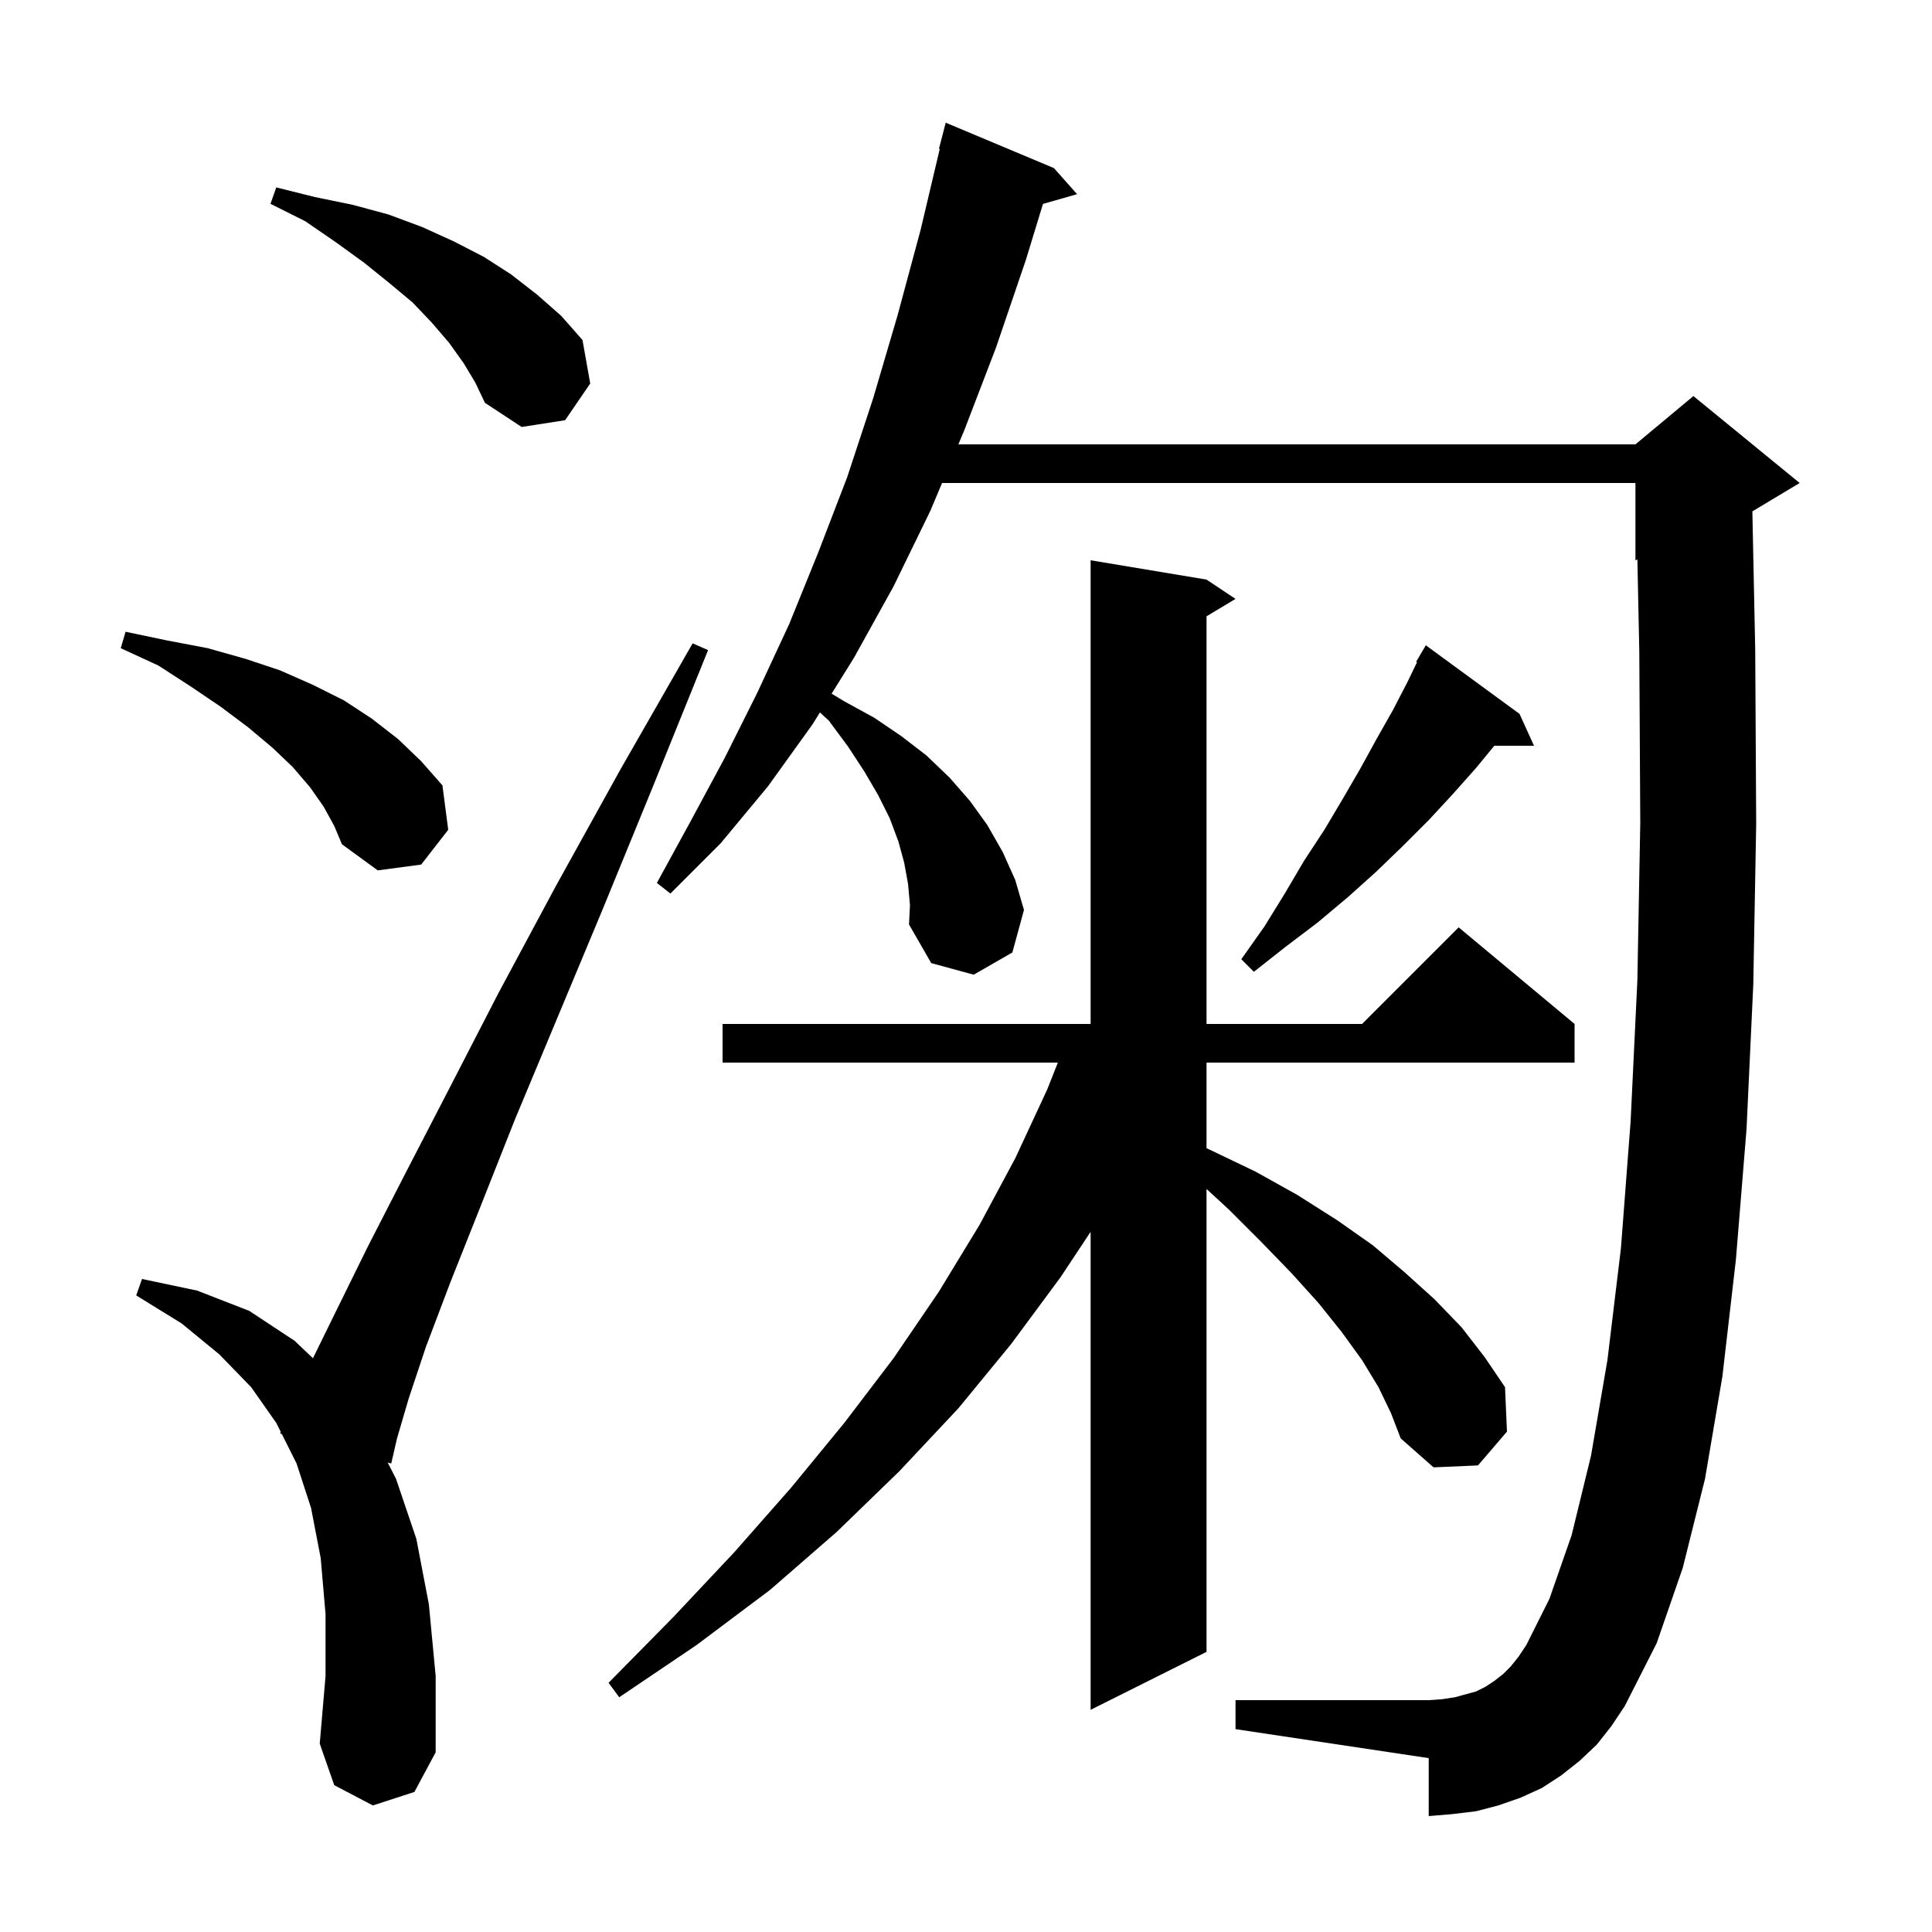 <svg xmlns="http://www.w3.org/2000/svg" xmlns:xlink="http://www.w3.org/1999/xlink" version="1.1" baseProfile="full" viewBox="0 0 200 200" width="200" height="200">
<g fill="black">
<path d="M 38.6 186.9 L 34.6 184.8 L 33.1 180.5 L 33.7 173.5 L 33.7 167.1 L 33.2 161.3 L 32.2 156.1 L 30.7 151.5 L 29.173 148.447 L 29.0 148.4 L 29.068 148.235 L 28.6 147.3 L 26.0 143.6 L 22.7 140.2 L 18.8 137.0 L 14.1 134.1 L 14.7 132.4 L 20.4 133.6 L 25.8 135.7 L 30.5 138.8 L 32.396 140.605 L 34.9 135.5 L 38.1 129.0 L 42.0 121.4 L 46.5 112.7 L 51.6 102.8 L 57.5 91.8 L 64.2 79.7 L 71.7 66.6 L 73.3 67.3 L 67.6 81.4 L 62.4 94.1 L 57.6 105.6 L 53.3 115.9 L 49.7 125.0 L 46.6 132.8 L 44.1 139.4 L 42.3 144.8 L 41.1 148.9 L 40.5 151.5 L 40.135 151.402 L 41.0 153.1 L 43.1 159.3 L 44.4 166.1 L 45.1 173.5 L 45.1 181.4 L 42.9 185.5 Z M 142.7 143.6 L 141.0 140.8 L 138.9 137.9 L 136.5 134.9 L 133.7 131.8 L 130.6 128.6 L 127.2 125.2 L 124.9 123.082 L 124.9 171.0 L 112.9 177.0 L 112.9 127.517 L 109.8 132.2 L 104.7 139.1 L 99.2 145.8 L 93.1 152.3 L 86.6 158.6 L 79.7 164.6 L 72.1 170.3 L 64.1 175.7 L 63.0 174.2 L 69.7 167.4 L 76.0 160.7 L 81.9 154.0 L 87.4 147.3 L 92.5 140.6 L 97.2 133.7 L 101.4 126.8 L 105.1 119.9 L 108.4 112.8 L 109.508 110.0 L 74.8 110.0 L 74.8 106.0 L 112.9 106.0 L 112.9 58.0 L 124.9 60.0 L 127.9 62.0 L 124.9 63.8 L 124.9 106.0 L 141.0 106.0 L 151.0 96.0 L 163.0 106.0 L 163.0 110.0 L 124.9 110.0 L 124.9 118.862 L 125.2 119.0 L 130.0 121.3 L 134.3 123.7 L 138.4 126.3 L 142.1 128.9 L 145.4 131.7 L 148.5 134.5 L 151.3 137.4 L 153.7 140.5 L 155.8 143.6 L 156.0 148.2 L 153.0 151.7 L 148.4 151.9 L 145.0 148.9 L 144.0 146.3 Z M 165.3 180.6 L 163.5 182.3 L 161.6 183.8 L 159.6 185.1 L 157.4 186.1 L 155.1 186.9 L 152.8 187.5 L 150.3 187.8 L 147.9 188.0 L 147.9 182.0 L 127.9 179.0 L 127.9 176.0 L 147.9 176.0 L 149.3 175.9 L 150.6 175.7 L 152.8 175.1 L 153.8 174.6 L 154.7 174.0 L 155.6 173.3 L 156.4 172.5 L 157.2 171.5 L 158.0 170.3 L 160.4 165.5 L 162.7 158.9 L 164.7 150.7 L 166.4 140.8 L 167.8 129.2 L 168.8 116.1 L 169.5 101.5 L 169.8 85.2 L 169.7 67.5 L 169.502 57.916 L 169.3 58.0 L 169.3 50.0 L 97.523 50.0 L 96.3 52.9 L 92.5 60.7 L 88.4 68.1 L 86.087 71.812 L 87.4 72.6 L 90.5 74.3 L 93.3 76.2 L 95.9 78.2 L 98.3 80.5 L 100.4 82.9 L 102.2 85.4 L 103.8 88.2 L 105.1 91.1 L 106.0 94.2 L 104.8 98.6 L 100.8 100.9 L 96.4 99.7 L 94.1 95.7 L 94.2 93.7 L 94.0 91.5 L 93.6 89.3 L 93.0 87.1 L 92.1 84.7 L 90.9 82.3 L 89.5 79.9 L 87.8 77.3 L 85.8 74.6 L 84.878 73.752 L 84.1 75.0 L 79.5 81.4 L 74.6 87.3 L 69.4 92.5 L 68.0 91.4 L 71.5 85.0 L 75.0 78.5 L 78.4 71.7 L 81.7 64.6 L 84.7 57.2 L 87.7 49.4 L 90.4 41.2 L 92.9 32.7 L 95.3 23.8 L 97.284 15.414 L 97.2 15.4 L 97.9 12.7 L 109.1 17.4 L 111.5 20.1 L 107.968 21.109 L 106.2 26.9 L 103.1 36.0 L 99.8 44.6 L 99.21 46.0 L 169.3 46.0 L 175.3 41.0 L 186.3 50.0 L 181.405 52.937 L 181.7 67.3 L 181.8 85.3 L 181.5 101.9 L 180.8 116.9 L 179.7 130.4 L 178.3 142.5 L 176.5 153.1 L 174.2 162.3 L 171.5 170.1 L 168.2 176.6 L 166.8 178.7 Z M 157.3 73.9 L 158.8 77.2 L 154.689 77.2 L 152.8 79.5 L 150.4 82.2 L 147.9 84.9 L 145.2 87.6 L 142.4 90.3 L 139.5 92.9 L 136.4 95.5 L 133.1 98.0 L 129.8 100.6 L 128.5 99.3 L 130.9 95.9 L 133.0 92.5 L 135.0 89.1 L 137.1 85.9 L 139.0 82.7 L 140.8 79.6 L 142.5 76.5 L 144.2 73.5 L 145.7 70.6 L 146.692 68.546 L 146.6 68.5 L 147.6 66.8 Z M 33.5 83.5 L 32.1 81.5 L 30.3 79.4 L 28.2 77.4 L 25.7 75.3 L 22.9 73.2 L 19.8 71.1 L 16.4 68.9 L 12.5 67.1 L 13.0 65.4 L 17.3 66.3 L 21.5 67.1 L 25.4 68.2 L 29.0 69.4 L 32.4 70.9 L 35.6 72.5 L 38.5 74.4 L 41.2 76.5 L 43.6 78.8 L 45.8 81.3 L 46.4 85.9 L 43.6 89.5 L 39.1 90.1 L 35.4 87.4 L 34.6 85.5 Z M 48.0 37.6 L 46.5 35.5 L 44.7 33.4 L 42.7 31.3 L 40.3 29.3 L 37.7 27.2 L 34.8 25.1 L 31.6 22.9 L 28.0 21.1 L 28.6 19.4 L 32.6 20.4 L 36.5 21.2 L 40.2 22.2 L 43.7 23.5 L 47.0 25.0 L 50.1 26.6 L 52.9 28.4 L 55.6 30.5 L 58.1 32.7 L 60.3 35.2 L 61.1 39.7 L 58.5 43.5 L 54.0 44.2 L 50.2 41.7 L 49.2 39.6 Z " />
</g>
</svg>
